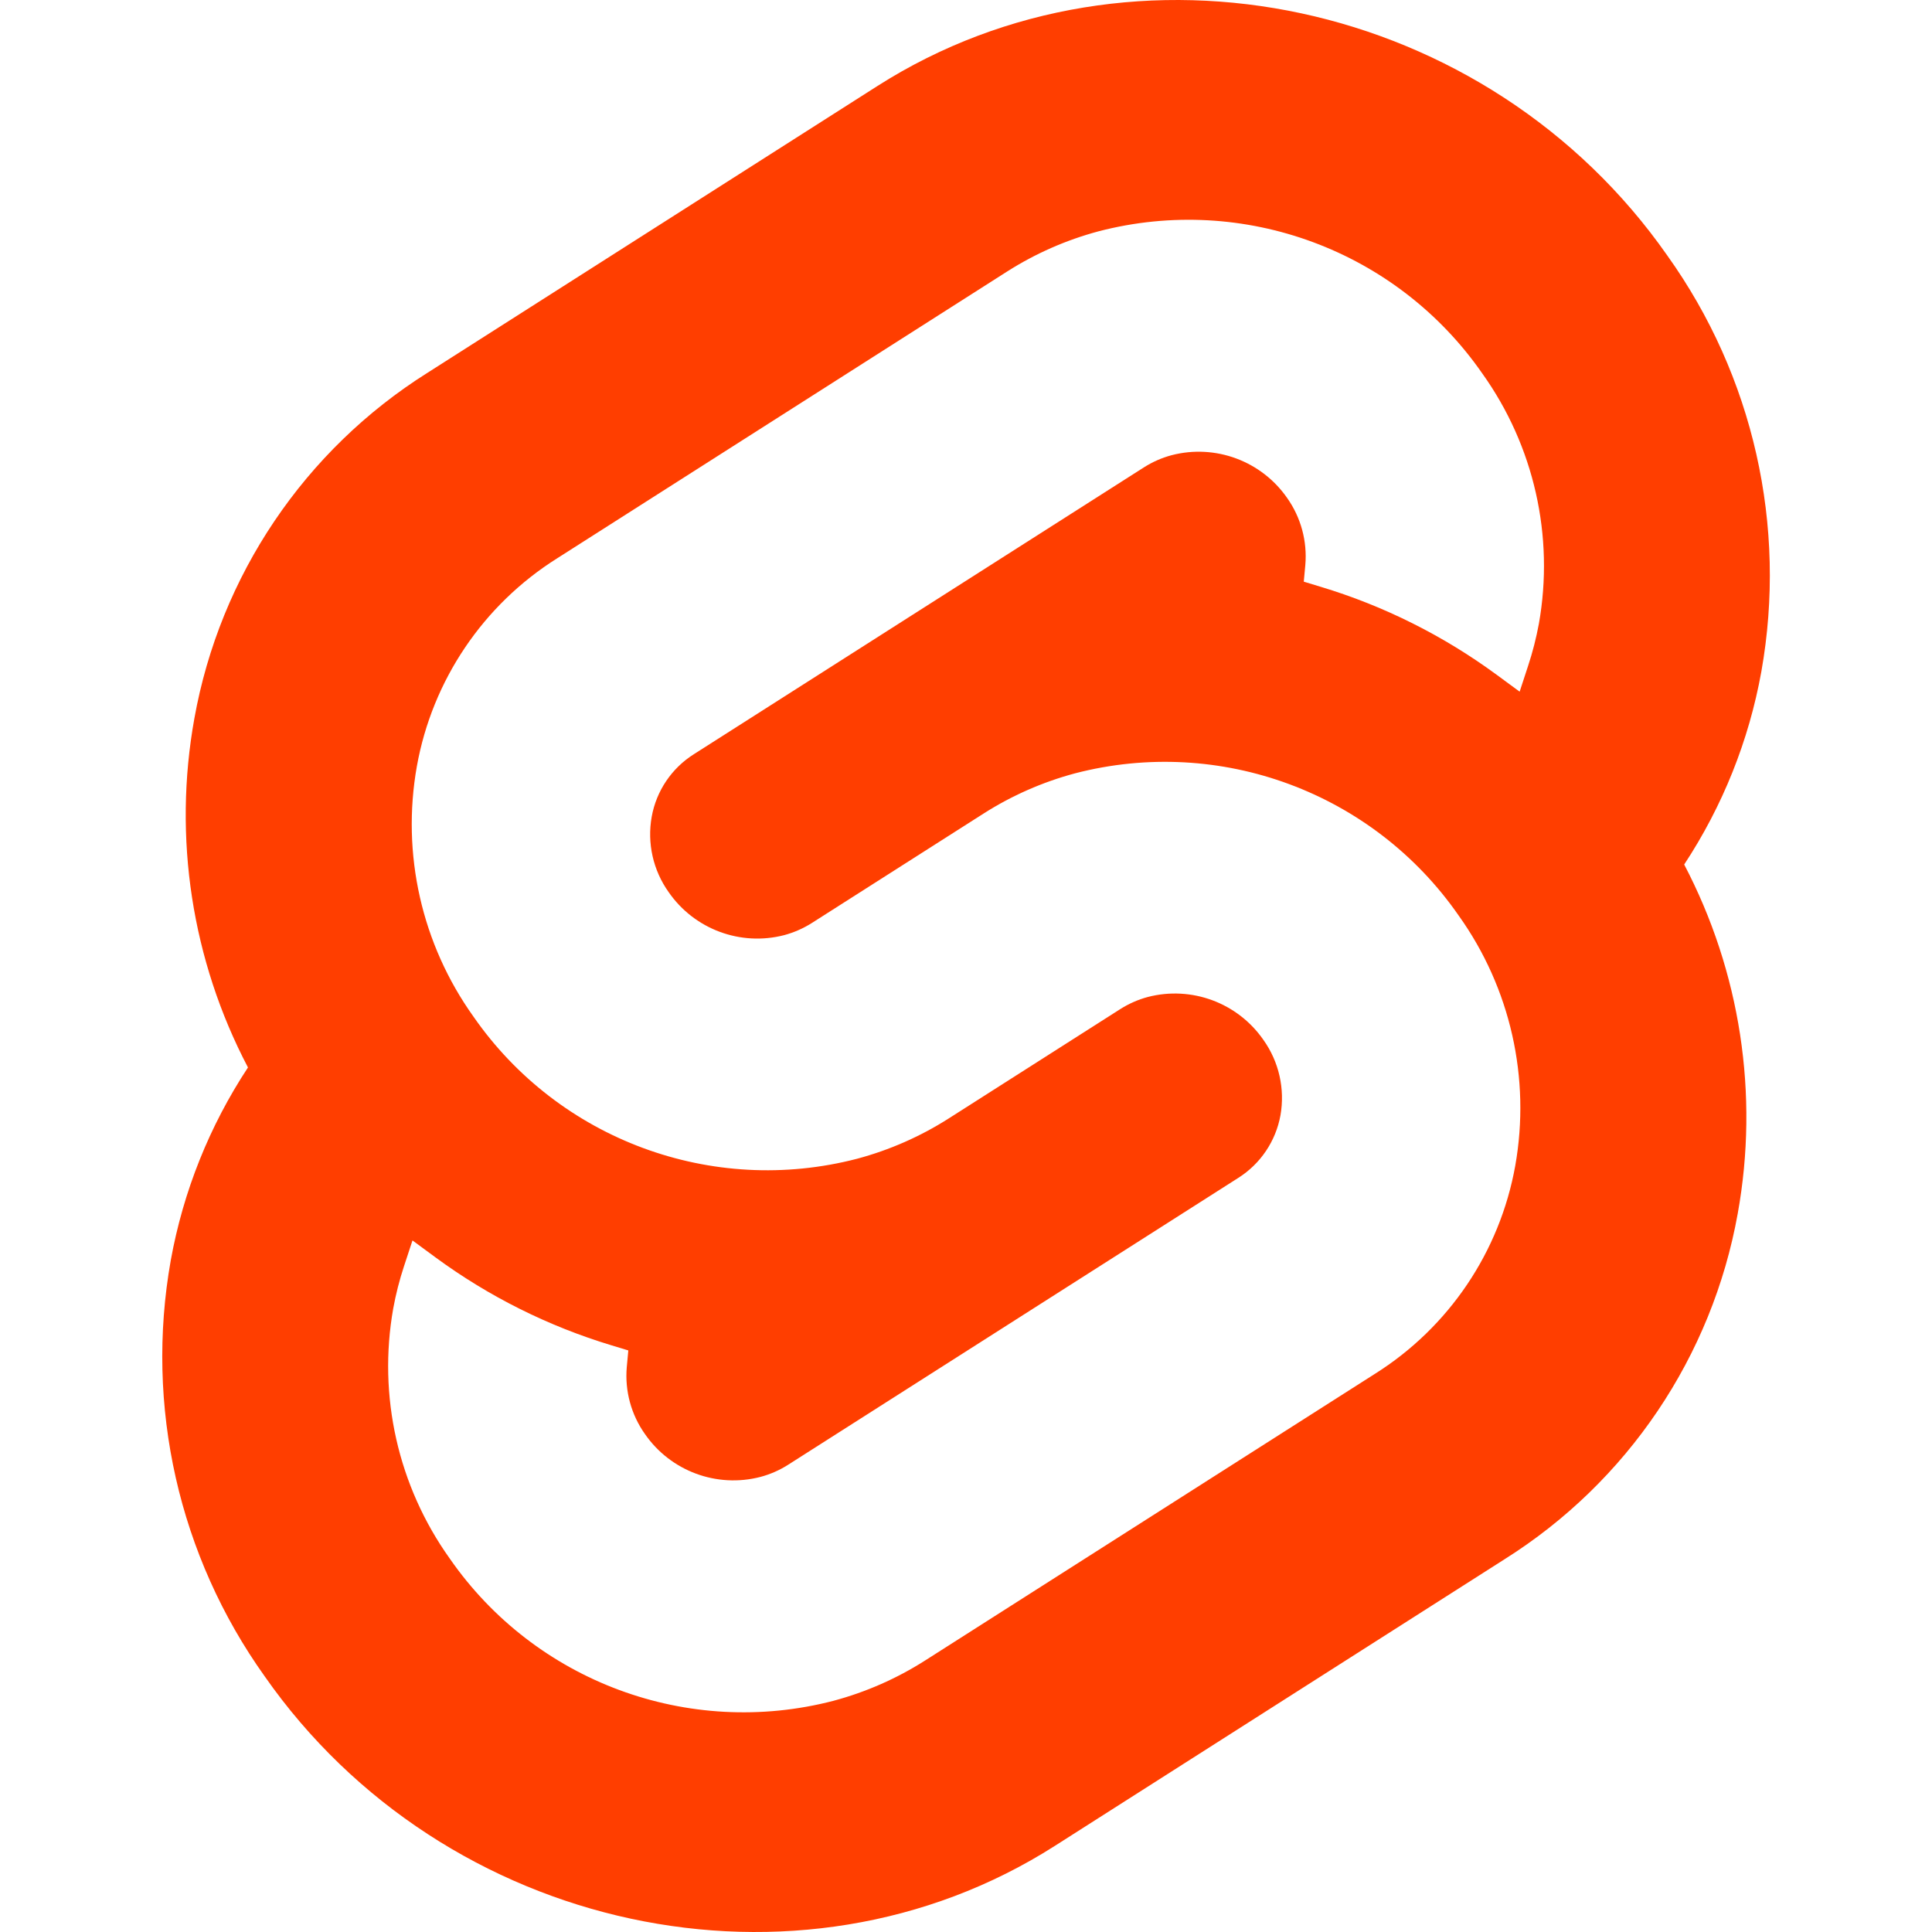 <svg width="60" height="60" viewBox="0 0 60 60" fill="none" xmlns="http://www.w3.org/2000/svg">
<path fill-rule="evenodd" clip-rule="evenodd" d="M27.251 2.67C35.207 -2.399 46.211 -0.035 51.782 7.939H51.782C54.453 11.677 55.505 16.334 54.7 20.858C54.315 22.996 53.499 25.034 52.304 26.848C54.048 30.176 54.634 33.99 53.967 37.687C53.171 42.126 50.542 46.023 46.725 48.424L32.752 57.33C24.797 62.399 13.794 60.036 8.221 52.061C5.551 48.322 4.499 43.666 5.303 39.142C5.689 37.004 6.505 34.966 7.701 33.151C5.955 29.824 5.369 26.01 6.036 22.313C6.832 17.875 9.461 13.977 13.278 11.576L27.251 2.67ZM13.968 48.403C16.622 52.228 21.379 53.991 25.885 52.82H25.884C26.889 52.551 27.847 52.13 28.724 51.572L42.701 42.665C44.997 41.22 46.578 38.876 47.057 36.206C47.541 33.485 46.908 30.683 45.301 28.434C42.648 24.61 37.891 22.846 33.385 24.017C32.381 24.286 31.424 24.706 30.547 25.265L25.215 28.663C24.949 28.832 24.66 28.959 24.356 29.041C22.999 29.393 21.566 28.861 20.767 27.708C20.283 27.03 20.093 26.186 20.239 25.366C20.383 24.562 20.86 23.856 21.551 23.421L35.528 14.513C35.794 14.344 36.083 14.217 36.387 14.136C37.744 13.784 39.176 14.315 39.975 15.467C40.402 16.072 40.601 16.808 40.538 17.546L40.49 18.064L41.01 18.222C42.975 18.814 44.824 19.739 46.478 20.954L47.194 21.48L47.457 20.677C47.598 20.25 47.709 19.814 47.791 19.372C48.275 16.651 47.642 13.849 46.035 11.6C43.382 7.776 38.624 6.012 34.119 7.183C33.114 7.452 32.156 7.873 31.279 8.431L17.303 17.339C15.007 18.783 13.425 21.127 12.946 23.797C12.462 26.518 13.095 29.32 14.702 31.569C17.355 35.393 22.113 37.157 26.618 35.986C27.622 35.717 28.579 35.297 29.456 34.739L34.79 31.339C35.055 31.171 35.344 31.043 35.647 30.962C37.005 30.61 38.437 31.142 39.236 32.294C39.72 32.973 39.91 33.817 39.766 34.637C39.62 35.441 39.144 36.147 38.452 36.583L24.475 45.49C24.21 45.659 23.92 45.786 23.616 45.867C22.26 46.219 20.827 45.688 20.029 44.535C19.601 43.931 19.401 43.195 19.465 42.457L19.513 41.939L18.993 41.781C17.029 41.188 15.18 40.265 13.526 39.05L12.81 38.523L12.546 39.326C12.405 39.753 12.294 40.189 12.213 40.631C11.729 43.353 12.362 46.154 13.968 48.403Z" fill="#FF3E00"/>
</svg>
